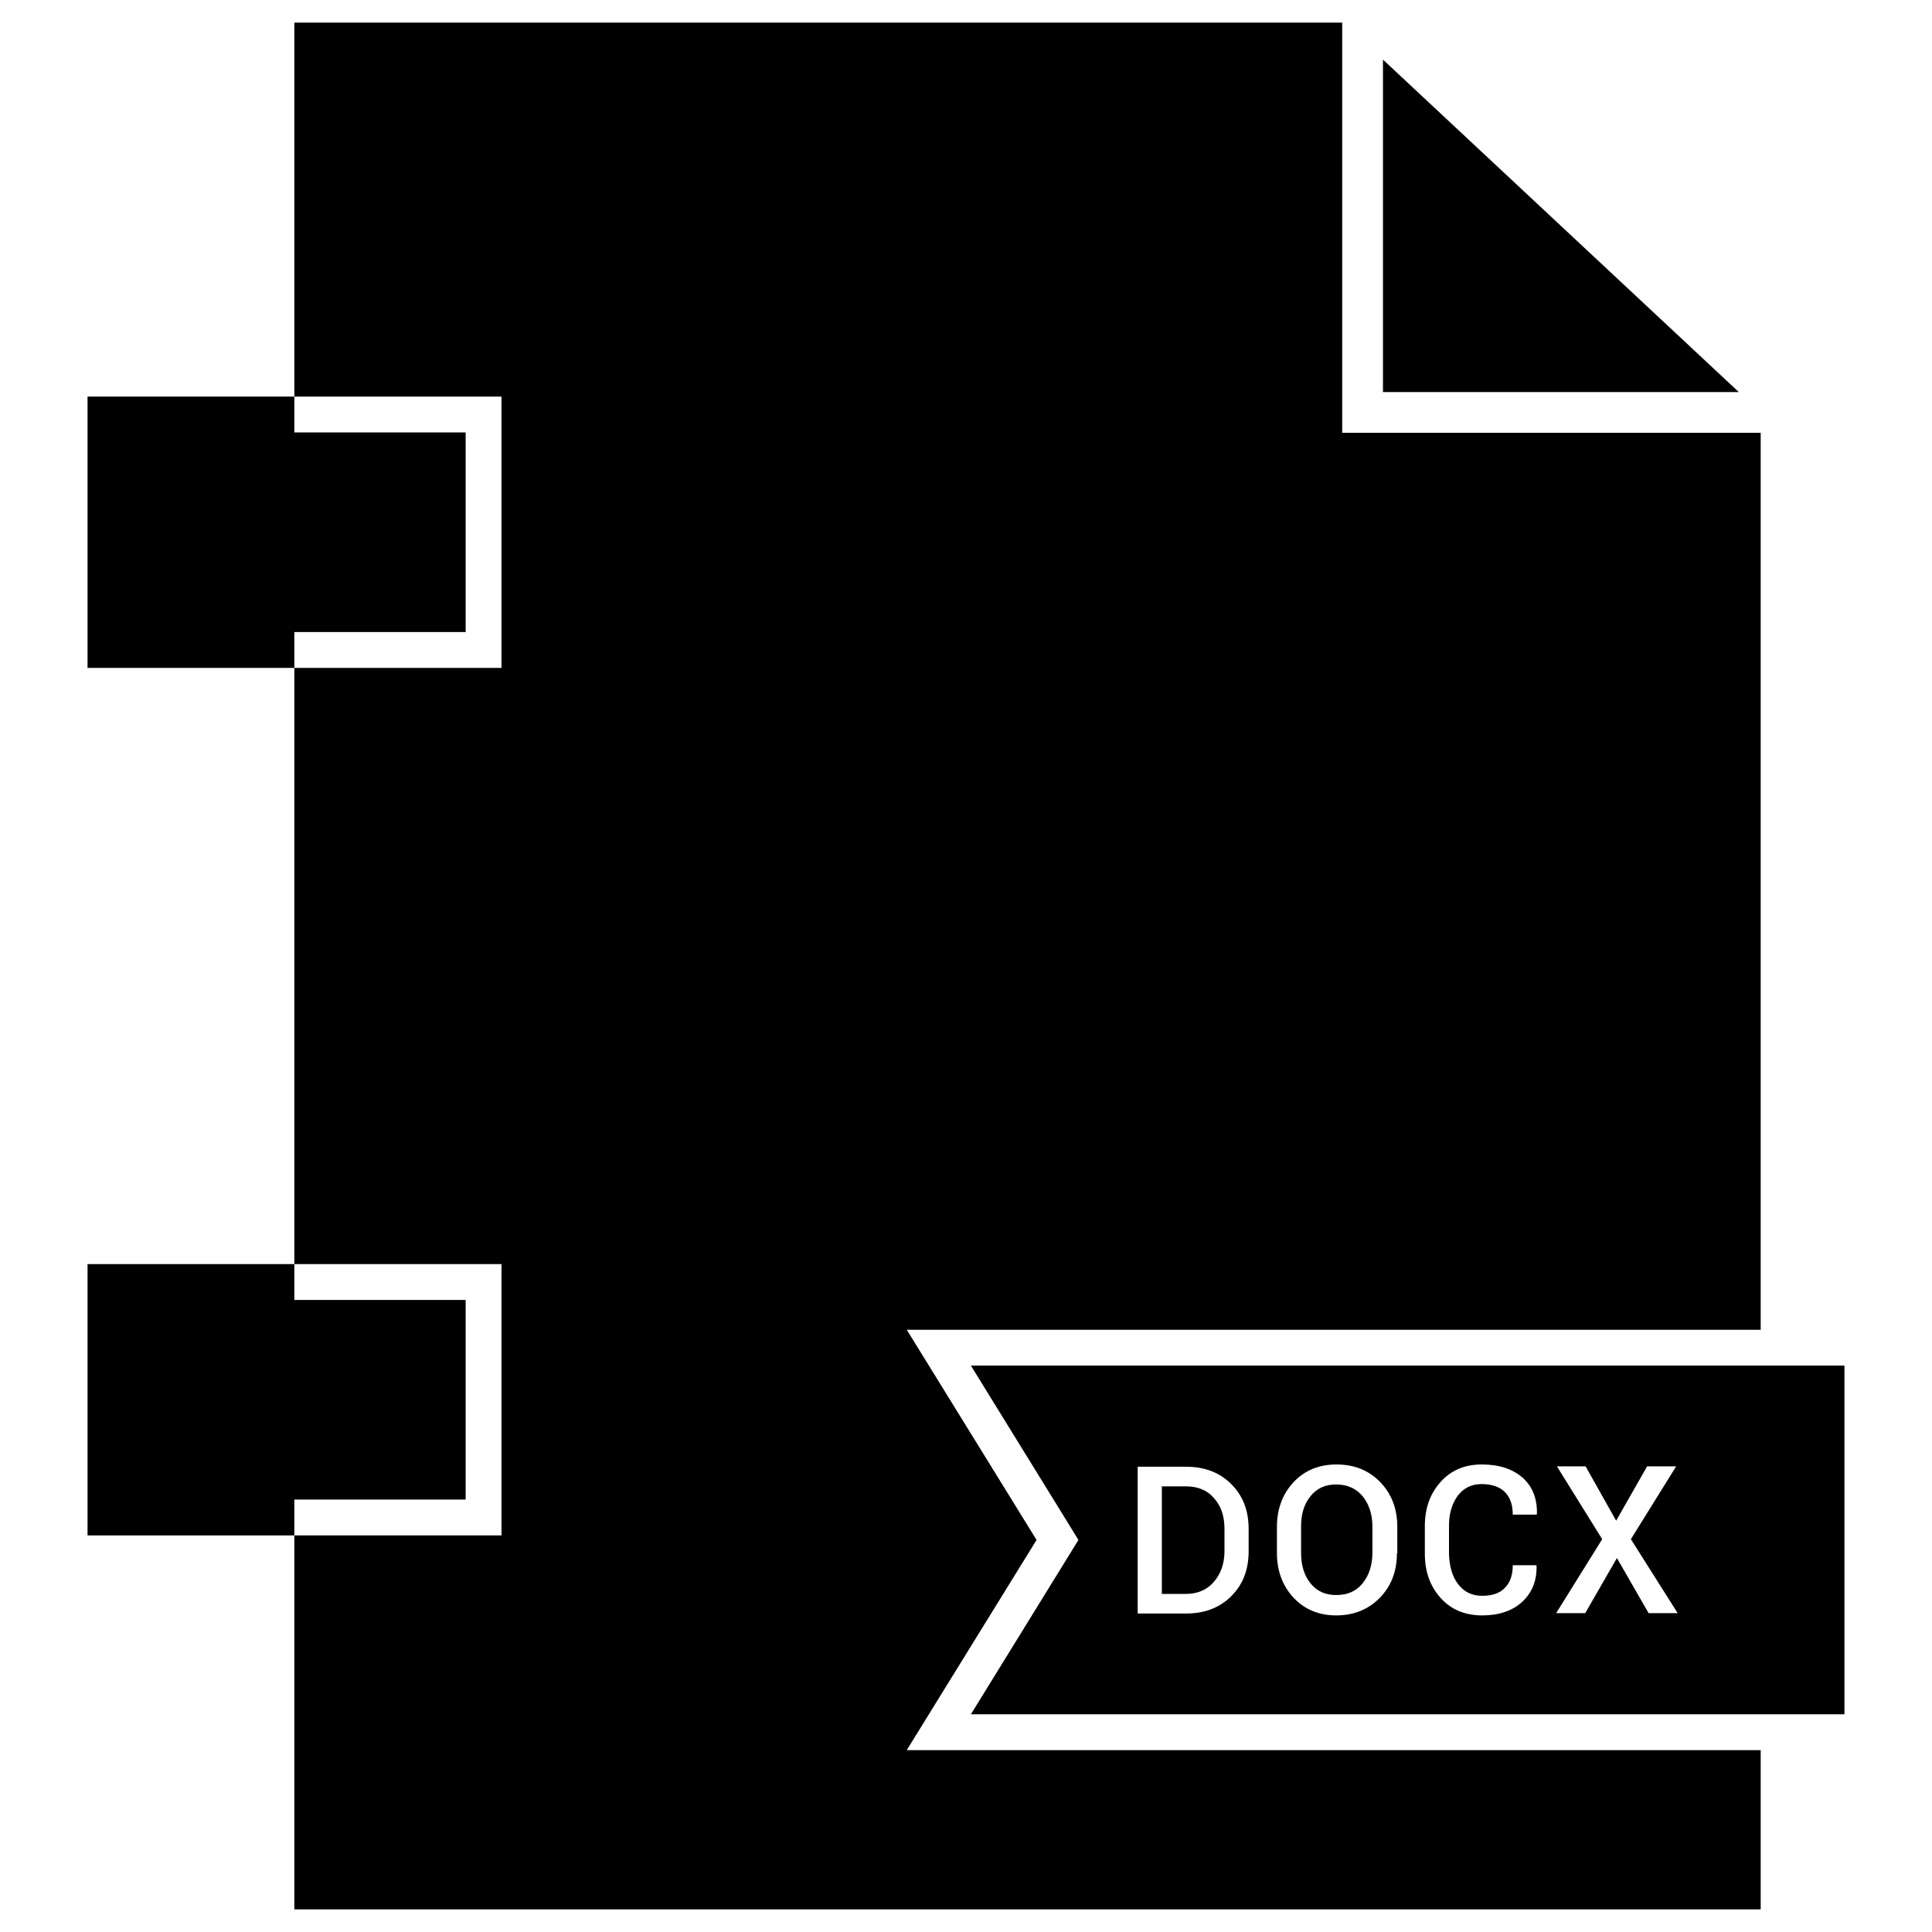 <?xml version="1.0" ?><svg id="Layer_1" style="enable-background:new 0 0 512 512;" version="1.1" viewBox="0 0 512 512" xml:space="preserve" xmlns="http://www.w3.org/2000/svg" xmlns:xlink="http://www.w3.org/1999/xlink"><g><polygon points="366.5,15.8 366.5,103.9 460.8,103.9  "/><path d="M314.3,393.9h-6.4v28.5h6.4c3.1,0,5.6-1.1,7.4-3.2c1.8-2.1,2.8-4.8,2.8-8.1v-6c0-3.3-0.9-6-2.8-8.1   C319.9,394.9,317.4,393.9,314.3,393.9z"/><path d="M257.3,361.9l28.5,46.2l-28.5,46.2h231.5v-92.4H257.3z M330.9,411.1c0,4.9-1.5,8.8-4.6,11.9c-3.1,3.1-7.1,4.6-12,4.6h-12.8   v-38.9h12.8c4.9,0,8.9,1.5,12,4.6c3.1,3.1,4.6,7,4.6,11.9V411.1z M370.2,411.6c0,4.8-1.5,8.7-4.5,11.8c-3,3.1-6.9,4.7-11.6,4.7   c-4.6,0-8.4-1.6-11.3-4.7s-4.4-7.1-4.4-11.8v-7c0-4.7,1.5-8.7,4.4-11.8c2.9-3.1,6.7-4.7,11.4-4.7c4.8,0,8.6,1.6,11.6,4.7   c3,3.1,4.5,7.1,4.5,11.8V411.6z M386.4,419.8c1.6,2.1,3.7,3.1,6.4,3.1c2.7,0,4.7-0.7,6-2.1c1.4-1.4,2.1-3.4,2.1-6h6.2l0.1,0.2   c0.1,3.9-1.2,7.1-3.8,9.5s-6.2,3.6-10.6,3.6c-4.5,0-8.2-1.5-11-4.6c-2.8-3.1-4.2-7-4.2-11.7v-7.4c0-4.7,1.4-8.6,4.2-11.7   c2.8-3.1,6.4-4.6,10.9-4.6c4.6,0,8.2,1.2,10.8,3.5c2.6,2.3,3.9,5.5,3.8,9.6l-0.1,0.2h-6.3c0-2.6-0.7-4.6-2.1-6   c-1.4-1.4-3.5-2.1-6.2-2.1c-2.6,0-4.7,1-6.3,3.1c-1.5,2.1-2.3,4.7-2.3,7.9v7.5C384.1,415,384.8,417.7,386.4,419.8z M436.9,427.5   l-8.4-14.6l-8.4,14.6h-7.7l12.2-19.6l-12-19.3h7.6l8.1,14.4l8.2-14.4h7.7l-12,19.3l12.4,19.6H436.9z"/><path d="M354.1,393.4c-2.9,0-5.1,1-6.8,3.1s-2.5,4.7-2.5,8v7c0,3.3,0.8,6,2.5,8.1c1.7,2.1,3.9,3.1,6.8,3.1c3,0,5.3-1,7-3.1   c1.7-2.1,2.6-4.8,2.6-8.1v-7c0-3.2-0.9-5.9-2.6-8C359.4,394.5,357.1,393.4,354.1,393.4z"/><polygon points="123.4,167.5 123.4,114.6 78,114.6 78,105.1 23.2,105.1 23.2,177 78,177 78,167.5  "/><polygon points="123.4,397.4 123.4,344.5 78,344.5 78,335 23.2,335 23.2,406.9 78,406.9 78,397.4  "/><polygon points="274.7,408.1 240.3,352.4 466.6,352.4 466.6,114.7 355.7,114.7 355.7,6 78,6 78,105.1 132.9,105.1 132.9,177    78,177 78,335 132.9,335 132.9,406.9 78,406.9 78,506 466.6,506 466.6,463.8 240.3,463.8  "/></g></svg>
